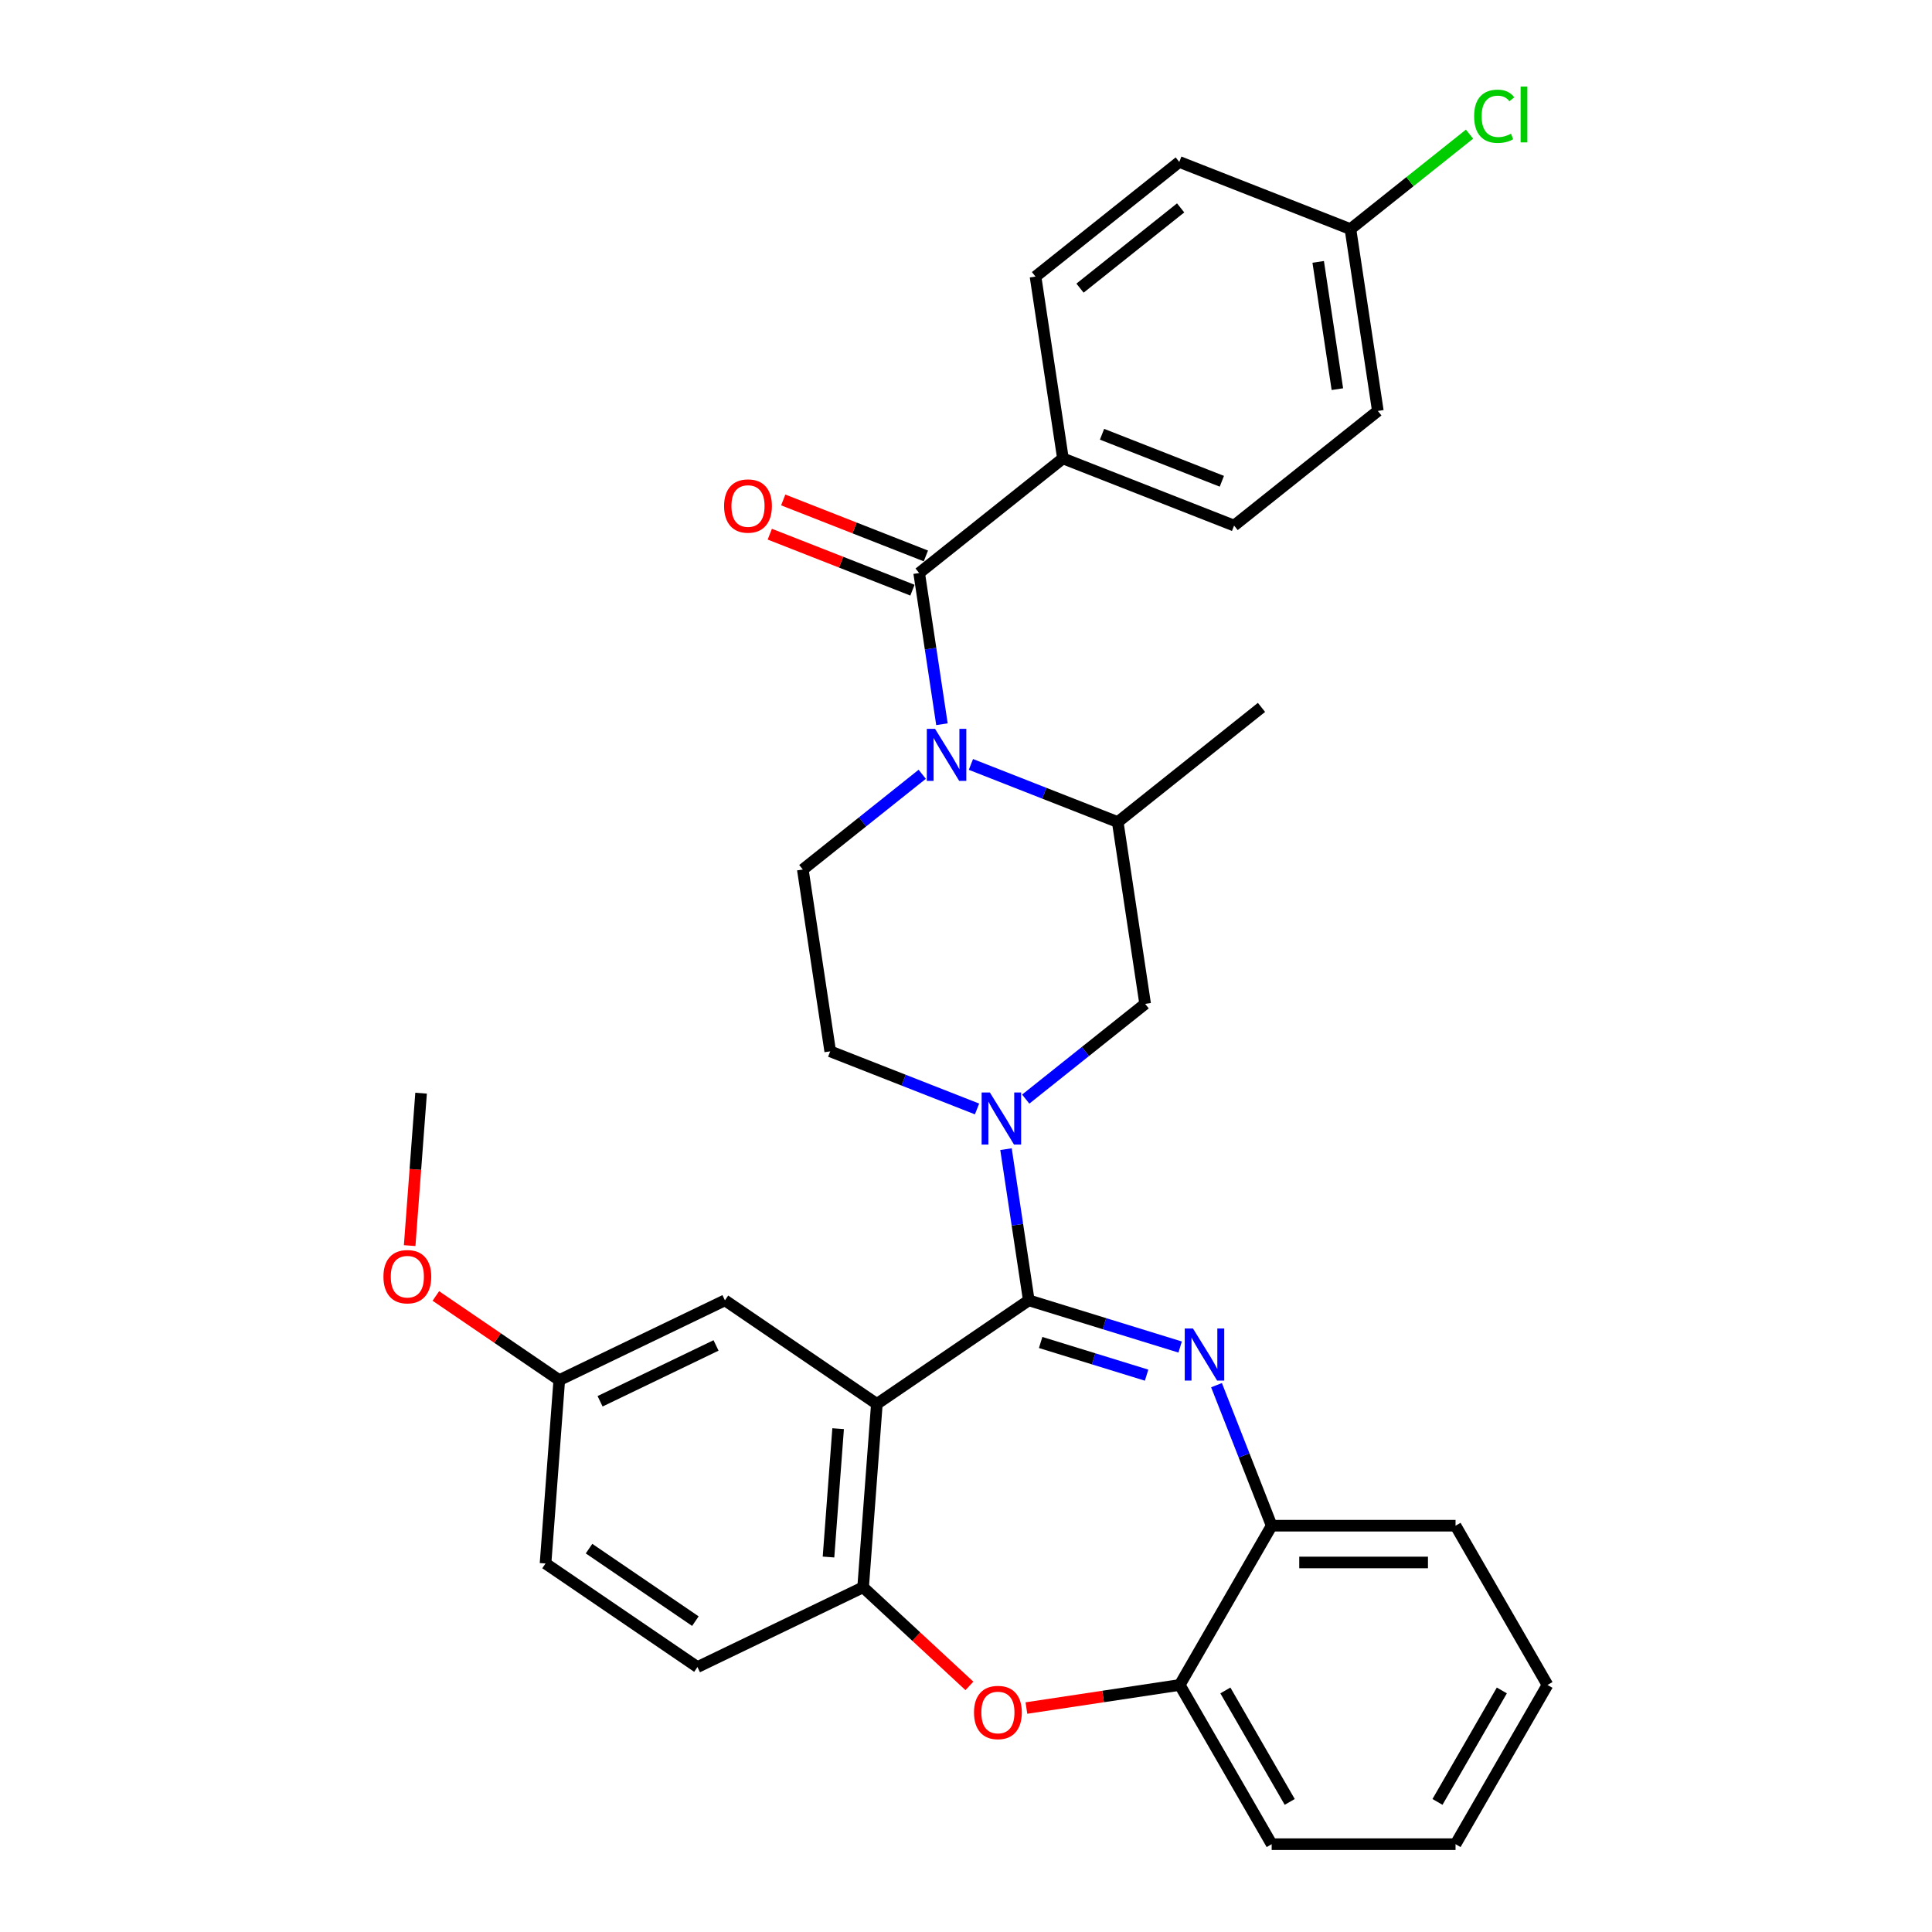 <?xml version='1.0' encoding='iso-8859-1'?>
<svg version='1.1' baseProfile='full'
              xmlns='http://www.w3.org/2000/svg'
                      xmlns:rdkit='http://www.rdkit.org/xml'
                      xmlns:xlink='http://www.w3.org/1999/xlink'
                  xml:space='preserve'
width='1000px' height='1000px' viewBox='0 0 1000 1000'>
<!-- END OF HEADER -->
<rect style='opacity:1.0;fill:#FFFFFF;stroke:none' width='1000' height='1000' x='0' y='0'> </rect>
<path class='bond-0' d='M 550.168,237.271 L 638.763,272.041' style='fill:none;fill-rule:evenodd;stroke:#000000;stroke-width:6px;stroke-linecap:butt;stroke-linejoin:miter;stroke-opacity:1' />
<path class='bond-0' d='M 570.411,224.767 L 632.428,249.107' style='fill:none;fill-rule:evenodd;stroke:#000000;stroke-width:6px;stroke-linecap:butt;stroke-linejoin:miter;stroke-opacity:1' />
<path class='bond-1' d='M 550.168,237.271 L 535.983,143.16' style='fill:none;fill-rule:evenodd;stroke:#000000;stroke-width:6px;stroke-linecap:butt;stroke-linejoin:miter;stroke-opacity:1' />
<path class='bond-2' d='M 550.168,237.271 L 475.758,296.61' style='fill:none;fill-rule:evenodd;stroke:#000000;stroke-width:6px;stroke-linecap:butt;stroke-linejoin:miter;stroke-opacity:1' />
<path class='bond-3' d='M 477.342,400.77 L 446.438,425.415' style='fill:none;fill-rule:evenodd;stroke:#0000FF;stroke-width:6px;stroke-linecap:butt;stroke-linejoin:miter;stroke-opacity:1' />
<path class='bond-3' d='M 446.438,425.415 L 415.534,450.061' style='fill:none;fill-rule:evenodd;stroke:#000000;stroke-width:6px;stroke-linecap:butt;stroke-linejoin:miter;stroke-opacity:1' />
<path class='bond-4' d='M 487.553,374.865 L 481.656,335.738' style='fill:none;fill-rule:evenodd;stroke:#0000FF;stroke-width:6px;stroke-linecap:butt;stroke-linejoin:miter;stroke-opacity:1' />
<path class='bond-4' d='M 481.656,335.738 L 475.758,296.61' style='fill:none;fill-rule:evenodd;stroke:#000000;stroke-width:6px;stroke-linecap:butt;stroke-linejoin:miter;stroke-opacity:1' />
<path class='bond-5' d='M 502.544,395.666 L 540.541,410.579' style='fill:none;fill-rule:evenodd;stroke:#0000FF;stroke-width:6px;stroke-linecap:butt;stroke-linejoin:miter;stroke-opacity:1' />
<path class='bond-5' d='M 540.541,410.579 L 578.538,425.492' style='fill:none;fill-rule:evenodd;stroke:#000000;stroke-width:6px;stroke-linecap:butt;stroke-linejoin:miter;stroke-opacity:1' />
<path class='bond-6' d='M 479.235,287.751 L 442.314,273.26' style='fill:none;fill-rule:evenodd;stroke:#000000;stroke-width:6px;stroke-linecap:butt;stroke-linejoin:miter;stroke-opacity:1' />
<path class='bond-6' d='M 442.314,273.26 L 405.393,258.77' style='fill:none;fill-rule:evenodd;stroke:#FF0000;stroke-width:6px;stroke-linecap:butt;stroke-linejoin:miter;stroke-opacity:1' />
<path class='bond-6' d='M 472.281,305.47 L 435.36,290.979' style='fill:none;fill-rule:evenodd;stroke:#000000;stroke-width:6px;stroke-linecap:butt;stroke-linejoin:miter;stroke-opacity:1' />
<path class='bond-6' d='M 435.36,290.979 L 398.439,276.489' style='fill:none;fill-rule:evenodd;stroke:#FF0000;stroke-width:6px;stroke-linecap:butt;stroke-linejoin:miter;stroke-opacity:1' />
<path class='bond-7' d='M 638.763,272.041 L 713.172,212.702' style='fill:none;fill-rule:evenodd;stroke:#000000;stroke-width:6px;stroke-linecap:butt;stroke-linejoin:miter;stroke-opacity:1' />
<path class='bond-8' d='M 713.172,212.702 L 698.987,118.591' style='fill:none;fill-rule:evenodd;stroke:#000000;stroke-width:6px;stroke-linecap:butt;stroke-linejoin:miter;stroke-opacity:1' />
<path class='bond-8' d='M 692.222,201.422 L 682.293,135.545' style='fill:none;fill-rule:evenodd;stroke:#000000;stroke-width:6px;stroke-linecap:butt;stroke-linejoin:miter;stroke-opacity:1' />
<path class='bond-9' d='M 800.974,872.123 L 753.387,954.545' style='fill:none;fill-rule:evenodd;stroke:#000000;stroke-width:6px;stroke-linecap:butt;stroke-linejoin:miter;stroke-opacity:1' />
<path class='bond-9' d='M 777.352,874.969 L 744.041,932.665' style='fill:none;fill-rule:evenodd;stroke:#000000;stroke-width:6px;stroke-linecap:butt;stroke-linejoin:miter;stroke-opacity:1' />
<path class='bond-10' d='M 800.974,872.123 L 753.387,789.7' style='fill:none;fill-rule:evenodd;stroke:#000000;stroke-width:6px;stroke-linecap:butt;stroke-linejoin:miter;stroke-opacity:1' />
<path class='bond-11' d='M 753.387,954.545 L 658.214,954.545' style='fill:none;fill-rule:evenodd;stroke:#000000;stroke-width:6px;stroke-linecap:butt;stroke-linejoin:miter;stroke-opacity:1' />
<path class='bond-12' d='M 658.214,954.545 L 610.627,872.123' style='fill:none;fill-rule:evenodd;stroke:#000000;stroke-width:6px;stroke-linecap:butt;stroke-linejoin:miter;stroke-opacity:1' />
<path class='bond-12' d='M 667.56,932.665 L 634.25,874.969' style='fill:none;fill-rule:evenodd;stroke:#000000;stroke-width:6px;stroke-linecap:butt;stroke-linejoin:miter;stroke-opacity:1' />
<path class='bond-13' d='M 753.387,789.7 L 658.214,789.7' style='fill:none;fill-rule:evenodd;stroke:#000000;stroke-width:6px;stroke-linecap:butt;stroke-linejoin:miter;stroke-opacity:1' />
<path class='bond-13' d='M 739.111,808.735 L 672.49,808.735' style='fill:none;fill-rule:evenodd;stroke:#000000;stroke-width:6px;stroke-linecap:butt;stroke-linejoin:miter;stroke-opacity:1' />
<path class='bond-14' d='M 610.627,872.123 L 658.214,789.7' style='fill:none;fill-rule:evenodd;stroke:#000000;stroke-width:6px;stroke-linecap:butt;stroke-linejoin:miter;stroke-opacity:1' />
<path class='bond-15' d='M 610.627,872.123 L 570.948,878.103' style='fill:none;fill-rule:evenodd;stroke:#000000;stroke-width:6px;stroke-linecap:butt;stroke-linejoin:miter;stroke-opacity:1' />
<path class='bond-15' d='M 570.948,878.103 L 531.269,884.084' style='fill:none;fill-rule:evenodd;stroke:#FF0000;stroke-width:6px;stroke-linecap:butt;stroke-linejoin:miter;stroke-opacity:1' />
<path class='bond-16' d='M 658.214,789.7 L 643.94,753.331' style='fill:none;fill-rule:evenodd;stroke:#000000;stroke-width:6px;stroke-linecap:butt;stroke-linejoin:miter;stroke-opacity:1' />
<path class='bond-16' d='M 643.94,753.331 L 629.666,716.961' style='fill:none;fill-rule:evenodd;stroke:#0000FF;stroke-width:6px;stroke-linecap:butt;stroke-linejoin:miter;stroke-opacity:1' />
<path class='bond-17' d='M 610.842,697.219 L 571.67,685.136' style='fill:none;fill-rule:evenodd;stroke:#0000FF;stroke-width:6px;stroke-linecap:butt;stroke-linejoin:miter;stroke-opacity:1' />
<path class='bond-17' d='M 571.67,685.136 L 532.498,673.053' style='fill:none;fill-rule:evenodd;stroke:#000000;stroke-width:6px;stroke-linecap:butt;stroke-linejoin:miter;stroke-opacity:1' />
<path class='bond-17' d='M 593.48,711.783 L 566.059,703.325' style='fill:none;fill-rule:evenodd;stroke:#0000FF;stroke-width:6px;stroke-linecap:butt;stroke-linejoin:miter;stroke-opacity:1' />
<path class='bond-17' d='M 566.059,703.325 L 538.639,694.867' style='fill:none;fill-rule:evenodd;stroke:#000000;stroke-width:6px;stroke-linecap:butt;stroke-linejoin:miter;stroke-opacity:1' />
<path class='bond-18' d='M 501.765,872.62 L 474.257,847.097' style='fill:none;fill-rule:evenodd;stroke:#FF0000;stroke-width:6px;stroke-linecap:butt;stroke-linejoin:miter;stroke-opacity:1' />
<path class='bond-18' d='M 474.257,847.097 L 446.749,821.573' style='fill:none;fill-rule:evenodd;stroke:#000000;stroke-width:6px;stroke-linecap:butt;stroke-linejoin:miter;stroke-opacity:1' />
<path class='bond-19' d='M 532.498,673.053 L 453.862,726.666' style='fill:none;fill-rule:evenodd;stroke:#000000;stroke-width:6px;stroke-linecap:butt;stroke-linejoin:miter;stroke-opacity:1' />
<path class='bond-20' d='M 532.498,673.053 L 526.6,633.925' style='fill:none;fill-rule:evenodd;stroke:#000000;stroke-width:6px;stroke-linecap:butt;stroke-linejoin:miter;stroke-opacity:1' />
<path class='bond-20' d='M 526.6,633.925 L 520.703,594.798' style='fill:none;fill-rule:evenodd;stroke:#0000FF;stroke-width:6px;stroke-linecap:butt;stroke-linejoin:miter;stroke-opacity:1' />
<path class='bond-21' d='M 453.862,726.666 L 446.749,821.573' style='fill:none;fill-rule:evenodd;stroke:#000000;stroke-width:6px;stroke-linecap:butt;stroke-linejoin:miter;stroke-opacity:1' />
<path class='bond-21' d='M 433.813,739.479 L 428.835,805.915' style='fill:none;fill-rule:evenodd;stroke:#000000;stroke-width:6px;stroke-linecap:butt;stroke-linejoin:miter;stroke-opacity:1' />
<path class='bond-22' d='M 453.862,726.666 L 375.226,673.053' style='fill:none;fill-rule:evenodd;stroke:#000000;stroke-width:6px;stroke-linecap:butt;stroke-linejoin:miter;stroke-opacity:1' />
<path class='bond-23' d='M 446.749,821.573 L 361.001,862.867' style='fill:none;fill-rule:evenodd;stroke:#000000;stroke-width:6px;stroke-linecap:butt;stroke-linejoin:miter;stroke-opacity:1' />
<path class='bond-24' d='M 361.001,862.867 L 282.365,809.254' style='fill:none;fill-rule:evenodd;stroke:#000000;stroke-width:6px;stroke-linecap:butt;stroke-linejoin:miter;stroke-opacity:1' />
<path class='bond-24' d='M 359.928,839.098 L 304.883,801.569' style='fill:none;fill-rule:evenodd;stroke:#000000;stroke-width:6px;stroke-linecap:butt;stroke-linejoin:miter;stroke-opacity:1' />
<path class='bond-25' d='M 282.365,809.254 L 289.477,714.347' style='fill:none;fill-rule:evenodd;stroke:#000000;stroke-width:6px;stroke-linecap:butt;stroke-linejoin:miter;stroke-opacity:1' />
<path class='bond-26' d='M 289.477,714.347 L 257.535,692.569' style='fill:none;fill-rule:evenodd;stroke:#000000;stroke-width:6px;stroke-linecap:butt;stroke-linejoin:miter;stroke-opacity:1' />
<path class='bond-26' d='M 257.535,692.569 L 225.593,670.791' style='fill:none;fill-rule:evenodd;stroke:#FF0000;stroke-width:6px;stroke-linecap:butt;stroke-linejoin:miter;stroke-opacity:1' />
<path class='bond-27' d='M 289.477,714.347 L 375.226,673.053' style='fill:none;fill-rule:evenodd;stroke:#000000;stroke-width:6px;stroke-linecap:butt;stroke-linejoin:miter;stroke-opacity:1' />
<path class='bond-27' d='M 310.598,725.302 L 370.622,696.396' style='fill:none;fill-rule:evenodd;stroke:#000000;stroke-width:6px;stroke-linecap:butt;stroke-linejoin:miter;stroke-opacity:1' />
<path class='bond-28' d='M 505.712,573.996 L 467.715,559.084' style='fill:none;fill-rule:evenodd;stroke:#0000FF;stroke-width:6px;stroke-linecap:butt;stroke-linejoin:miter;stroke-opacity:1' />
<path class='bond-28' d='M 467.715,559.084 L 429.718,544.171' style='fill:none;fill-rule:evenodd;stroke:#000000;stroke-width:6px;stroke-linecap:butt;stroke-linejoin:miter;stroke-opacity:1' />
<path class='bond-29' d='M 530.914,568.893 L 561.818,544.248' style='fill:none;fill-rule:evenodd;stroke:#0000FF;stroke-width:6px;stroke-linecap:butt;stroke-linejoin:miter;stroke-opacity:1' />
<path class='bond-29' d='M 561.818,544.248 L 592.723,519.602' style='fill:none;fill-rule:evenodd;stroke:#000000;stroke-width:6px;stroke-linecap:butt;stroke-linejoin:miter;stroke-opacity:1' />
<path class='bond-30' d='M 592.723,519.602 L 578.538,425.492' style='fill:none;fill-rule:evenodd;stroke:#000000;stroke-width:6px;stroke-linecap:butt;stroke-linejoin:miter;stroke-opacity:1' />
<path class='bond-31' d='M 429.718,544.171 L 415.534,450.061' style='fill:none;fill-rule:evenodd;stroke:#000000;stroke-width:6px;stroke-linecap:butt;stroke-linejoin:miter;stroke-opacity:1' />
<path class='bond-32' d='M 578.538,425.492 L 652.947,366.152' style='fill:none;fill-rule:evenodd;stroke:#000000;stroke-width:6px;stroke-linecap:butt;stroke-linejoin:miter;stroke-opacity:1' />
<path class='bond-33' d='M 212.041,644.725 L 214.997,605.276' style='fill:none;fill-rule:evenodd;stroke:#FF0000;stroke-width:6px;stroke-linecap:butt;stroke-linejoin:miter;stroke-opacity:1' />
<path class='bond-33' d='M 214.997,605.276 L 217.954,565.826' style='fill:none;fill-rule:evenodd;stroke:#000000;stroke-width:6px;stroke-linecap:butt;stroke-linejoin:miter;stroke-opacity:1' />
<path class='bond-34' d='M 698.987,118.591 L 610.393,83.82' style='fill:none;fill-rule:evenodd;stroke:#000000;stroke-width:6px;stroke-linecap:butt;stroke-linejoin:miter;stroke-opacity:1' />
<path class='bond-35' d='M 698.987,118.591 L 729.806,94.014' style='fill:none;fill-rule:evenodd;stroke:#000000;stroke-width:6px;stroke-linecap:butt;stroke-linejoin:miter;stroke-opacity:1' />
<path class='bond-35' d='M 729.806,94.014 L 760.625,69.437' style='fill:none;fill-rule:evenodd;stroke:#00CC00;stroke-width:6px;stroke-linecap:butt;stroke-linejoin:miter;stroke-opacity:1' />
<path class='bond-36' d='M 610.393,83.82 L 535.983,143.16' style='fill:none;fill-rule:evenodd;stroke:#000000;stroke-width:6px;stroke-linecap:butt;stroke-linejoin:miter;stroke-opacity:1' />
<path class='bond-36' d='M 611.099,107.603 L 559.013,149.141' style='fill:none;fill-rule:evenodd;stroke:#000000;stroke-width:6px;stroke-linecap:butt;stroke-linejoin:miter;stroke-opacity:1' />
<path  class='atom-1' d='M 483.985 377.244
L 492.817 391.52
Q 493.693 392.929, 495.102 395.48
Q 496.51 398.03, 496.586 398.183
L 496.586 377.244
L 500.165 377.244
L 500.165 404.197
L 496.472 404.197
L 486.993 388.589
Q 485.889 386.762, 484.709 384.668
Q 483.567 382.574, 483.224 381.927
L 483.224 404.197
L 479.722 404.197
L 479.722 377.244
L 483.985 377.244
' fill='#0000FF'/>
<path  class='atom-3' d='M 374.791 261.916
Q 374.791 255.444, 377.989 251.827
Q 381.187 248.211, 387.164 248.211
Q 393.141 248.211, 396.339 251.827
Q 399.536 255.444, 399.536 261.916
Q 399.536 268.464, 396.3 272.194
Q 393.065 275.887, 387.164 275.887
Q 381.225 275.887, 377.989 272.194
Q 374.791 268.502, 374.791 261.916
M 387.164 272.842
Q 391.275 272.842, 393.483 270.101
Q 395.729 267.322, 395.729 261.916
Q 395.729 256.624, 393.483 253.959
Q 391.275 251.256, 387.164 251.256
Q 383.052 251.256, 380.806 253.921
Q 378.598 256.586, 378.598 261.916
Q 378.598 267.36, 380.806 270.101
Q 383.052 272.842, 387.164 272.842
' fill='#FF0000'/>
<path  class='atom-12' d='M 617.485 687.629
L 626.317 701.905
Q 627.193 703.313, 628.602 705.864
Q 630.01 708.415, 630.086 708.567
L 630.086 687.629
L 633.665 687.629
L 633.665 714.582
L 629.972 714.582
L 620.493 698.974
Q 619.389 697.146, 618.209 695.052
Q 617.067 692.959, 616.724 692.311
L 616.724 714.582
L 613.221 714.582
L 613.221 687.629
L 617.485 687.629
' fill='#0000FF'/>
<path  class='atom-13' d='M 504.144 886.384
Q 504.144 879.912, 507.342 876.295
Q 510.54 872.679, 516.517 872.679
Q 522.494 872.679, 525.691 876.295
Q 528.889 879.912, 528.889 886.384
Q 528.889 892.932, 525.653 896.663
Q 522.417 900.355, 516.517 900.355
Q 510.578 900.355, 507.342 896.663
Q 504.144 892.97, 504.144 886.384
M 516.517 897.31
Q 520.628 897.31, 522.836 894.569
Q 525.082 891.79, 525.082 886.384
Q 525.082 881.092, 522.836 878.427
Q 520.628 875.724, 516.517 875.724
Q 512.405 875.724, 510.159 878.389
Q 507.951 881.054, 507.951 886.384
Q 507.951 891.828, 510.159 894.569
Q 512.405 897.31, 516.517 897.31
' fill='#FF0000'/>
<path  class='atom-21' d='M 512.355 565.465
L 521.187 579.741
Q 522.063 581.15, 523.471 583.701
Q 524.88 586.251, 524.956 586.404
L 524.956 565.465
L 528.535 565.465
L 528.535 592.419
L 524.842 592.419
L 515.363 576.81
Q 514.259 574.983, 513.078 572.889
Q 511.936 570.795, 511.594 570.148
L 511.594 592.419
L 508.091 592.419
L 508.091 565.465
L 512.355 565.465
' fill='#0000FF'/>
<path  class='atom-27' d='M 198.469 660.81
Q 198.469 654.338, 201.666 650.721
Q 204.864 647.105, 210.841 647.105
Q 216.818 647.105, 220.016 650.721
Q 223.214 654.338, 223.214 660.81
Q 223.214 667.358, 219.978 671.089
Q 216.742 674.781, 210.841 674.781
Q 204.902 674.781, 201.666 671.089
Q 198.469 667.396, 198.469 660.81
M 210.841 671.736
Q 214.953 671.736, 217.161 668.995
Q 219.407 666.216, 219.407 660.81
Q 219.407 655.518, 217.161 652.853
Q 214.953 650.15, 210.841 650.15
Q 206.73 650.15, 204.484 652.815
Q 202.276 655.48, 202.276 660.81
Q 202.276 666.254, 204.484 668.995
Q 206.73 671.736, 210.841 671.736
' fill='#FF0000'/>
<path  class='atom-32' d='M 763.004 60.184
Q 763.004 53.484, 766.126 49.981
Q 769.286 46.441, 775.262 46.441
Q 780.821 46.441, 783.79 50.362
L 781.277 52.418
Q 779.107 49.563, 775.262 49.563
Q 771.189 49.563, 769.019 52.304
Q 766.887 55.007, 766.887 60.184
Q 766.887 65.514, 769.095 68.255
Q 771.341 70.996, 775.681 70.996
Q 778.651 70.996, 782.115 69.207
L 783.181 72.062
Q 781.772 72.975, 779.64 73.508
Q 777.509 74.041, 775.148 74.041
Q 769.286 74.041, 766.126 70.463
Q 763.004 66.884, 763.004 60.184
' fill='#00CC00'/>
<path  class='atom-32' d='M 787.064 44.804
L 790.566 44.804
L 790.566 73.699
L 787.064 73.699
L 787.064 44.804
' fill='#00CC00'/>
</svg>
